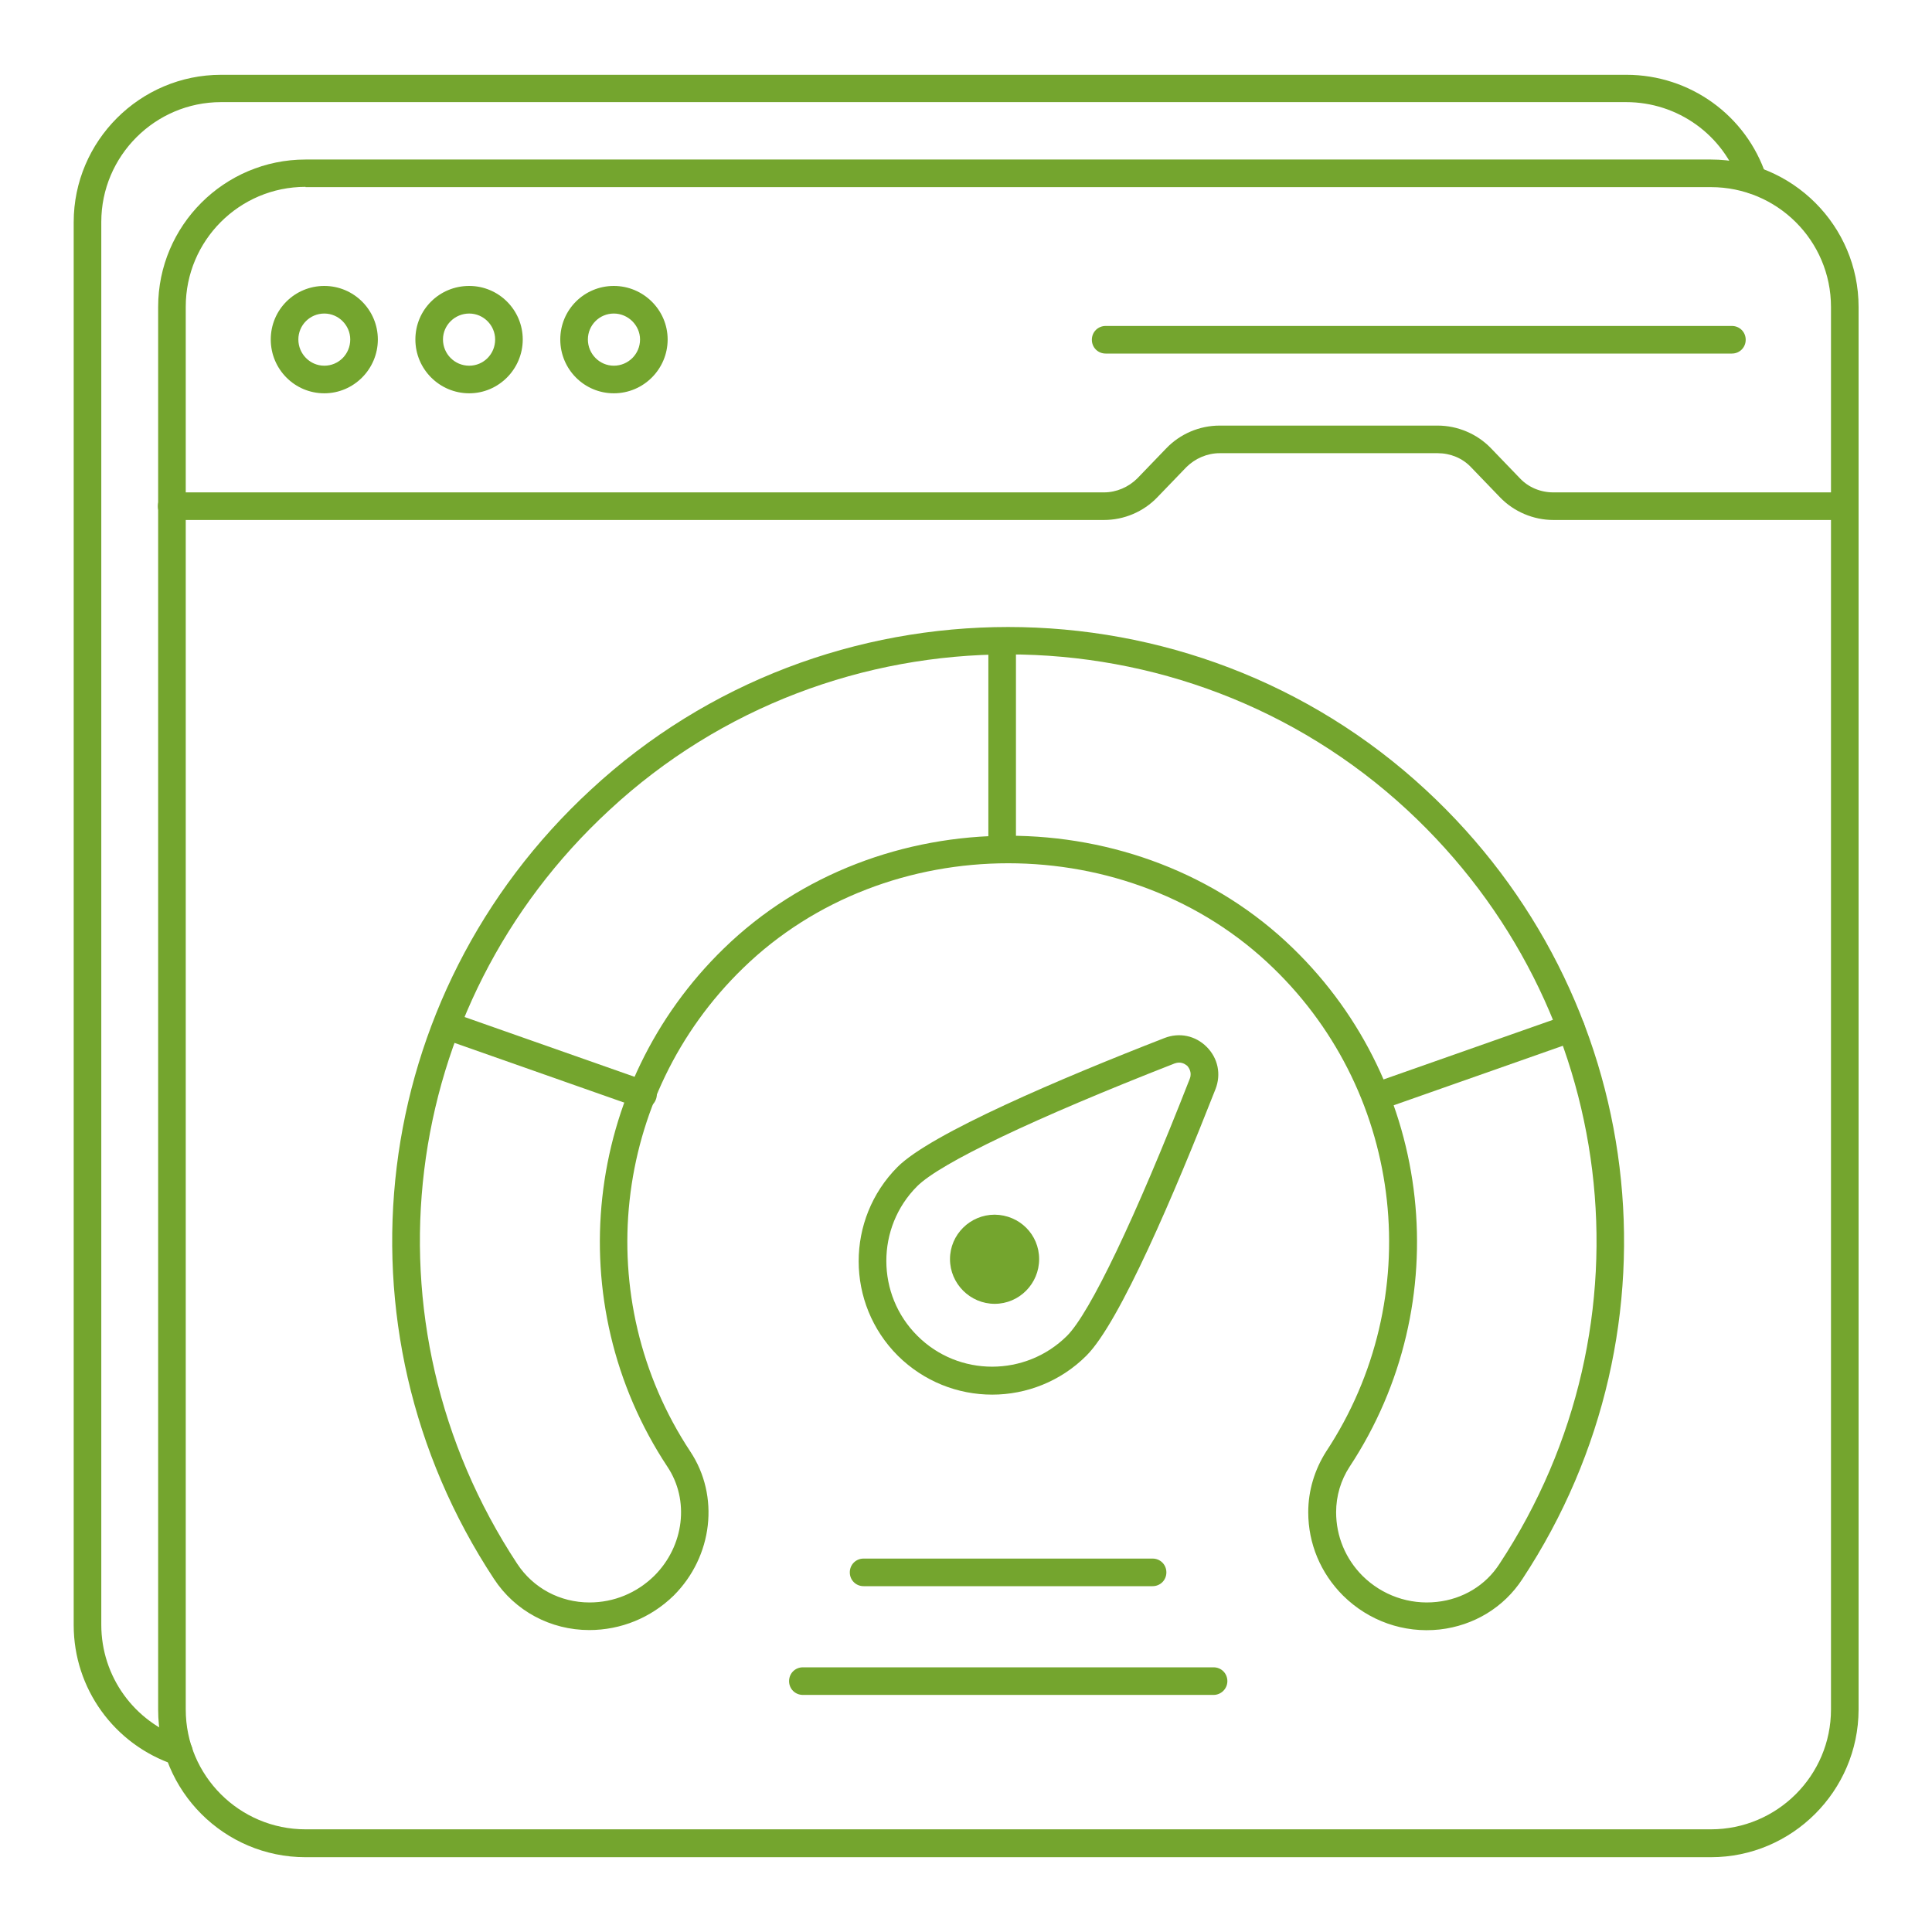 <svg xmlns="http://www.w3.org/2000/svg" xmlns:xlink="http://www.w3.org/1999/xlink" xmlns:svgjs="http://svgjs.dev/svgjs" id="Layer_1" viewBox="0 0 70 70" width="300" height="300"><g width="100%" height="100%" transform="matrix(1,0,0,1,0,0)"><g><g><g><g><g><g><g><g><g><g><path d="m6.48 63.97c-.05 0-.11-.01-.16-.03-2.18-.73-3.65-2.76-3.65-5.06v-50.83c0-2.94 2.4-5.34 5.34-5.34h50.92c2.3 0 4.34 1.47 5.06 3.65.09.26-.05.54-.32.63-.26.09-.55-.06-.63-.32-.59-1.78-2.25-2.97-4.12-2.97h-50.91c-2.39 0-4.34 1.95-4.34 4.34v50.83c0 1.87 1.19 3.52 2.97 4.12.26.09.4.37.32.63-.08.22-.27.35-.48.35z" fill="#74a52e" fill-opacity="1" data-original-color="#000000ff" stroke="none" stroke-opacity="1"></path></g><g><path d="m61.99 67.29h-50.92c-2.95 0-5.34-2.4-5.34-5.34v-50.83c0-2.95 2.4-5.34 5.34-5.34h50.92c2.95 0 5.35 2.4 5.35 5.34v50.83c-.01 2.94-2.41 5.34-5.35 5.34zm-50.92-60.52c-2.4 0-4.34 1.95-4.34 4.34v50.83c0 2.4 1.95 4.34 4.34 4.34h50.92c2.4 0 4.35-1.95 4.35-4.34v-50.82c0-2.4-1.95-4.34-4.35-4.34h-50.92z" fill="#74a52e" fill-opacity="1" data-original-color="#000000ff" stroke="none" stroke-opacity="1"></path></g><g><path d="m66.83 18.84h-10.55c-.72 0-1.43-.3-1.93-.82l-1.05-1.09c-.31-.33-.75-.51-1.21-.51h-7.9c-.45 0-.89.19-1.21.51l-1.05 1.09c-.5.52-1.2.82-1.93.82h-33.78c-.28 0-.5-.22-.5-.5s.22-.5.5-.5h33.78c.45 0 .89-.19 1.21-.51l1.05-1.09c.5-.52 1.2-.82 1.93-.82h7.9c.72 0 1.43.3 1.93.82l1.05 1.09c.31.33.75.51 1.21.51h10.56c.28 0 .5.22.5.5s-.23.5-.51.5z" fill="#74a52e" fill-opacity="1" data-original-color="#000000ff" stroke="none" stroke-opacity="1"></path></g><g><path d="m11.75 14.25c-1.07 0-1.94-.87-1.94-1.95s.87-1.94 1.94-1.94 1.94.87 1.94 1.94-.87 1.95-1.94 1.95zm0-2.89c-.52 0-.94.42-.94.94s.42.95.94.95.94-.42.94-.95c0-.51-.42-.94-.94-.94z" fill="#74a52e" fill-opacity="1" data-original-color="#000000ff" stroke="none" stroke-opacity="1"></path></g><g><path d="m17 14.25c-1.07 0-1.95-.87-1.95-1.95s.87-1.94 1.95-1.94c1.07 0 1.94.87 1.94 1.94s-.87 1.95-1.94 1.95zm0-2.89c-.52 0-.95.42-.95.94s.42.95.95.95c.52 0 .94-.42.94-.95 0-.51-.42-.94-.94-.94z" fill="#74a52e" fill-opacity="1" data-original-color="#000000ff" stroke="none" stroke-opacity="1"></path></g><g><path d="m22.24 14.25c-1.07 0-1.94-.87-1.94-1.95s.87-1.94 1.94-1.94 1.95.87 1.95 1.94-.87 1.95-1.95 1.95zm0-2.89c-.52 0-.94.42-.94.94s.42.95.94.95.95-.42.95-.95c0-.51-.43-.94-.95-.94z" fill="#74a52e" fill-opacity="1" data-original-color="#000000ff" stroke="none" stroke-opacity="1"></path></g><g><path d="m62.75 12.81h-22.69c-.28 0-.5-.22-.5-.5s.22-.5.5-.5h22.69c.28 0 .5.22.5.5s-.22.5-.5.5z" fill="#74a52e" fill-opacity="1" data-original-color="#000000ff" stroke="none" stroke-opacity="1"></path></g></g></g></g></g></g></g></g></g><g><g><path d="m21.35 59.06c-1.4 0-2.69-.69-3.45-1.85-6.02-9.13-4.55-21.16 3.5-28.59 8.48-7.87 21.77-7.87 30.26 0 8.04 7.44 9.51 19.47 3.5 28.59-.67 1.03-1.76 1.69-3 1.83-1.3.14-2.57-.31-3.5-1.23-.81-.81-1.26-1.88-1.26-3.02 0-.78.23-1.54.65-2.2 3.65-5.53 2.85-12.9-1.91-17.51-5.21-5.07-14.01-5.07-19.22 0-4.76 4.62-5.56 11.98-1.91 17.51 1.07 1.61.82 3.8-.6 5.22-.83.81-1.92 1.25-3.06 1.25zm15.18-35.35c-5.2 0-10.4 1.88-14.45 5.64-7.69 7.1-9.09 18.58-3.34 27.31.58.88 1.55 1.4 2.62 1.4.88 0 1.71-.34 2.35-.97 1.08-1.08 1.28-2.74.47-3.95-3.92-5.93-3.05-13.83 2.05-18.78 5.59-5.44 15.03-5.44 20.62 0 5.1 4.95 5.96 12.85 2.05 18.78-.32.49-.49 1.06-.49 1.65 0 .87.34 1.69.96 2.31.71.7 1.69 1.05 2.69.94.94-.1 1.77-.6 2.27-1.38 5.74-8.71 4.33-20.2-3.34-27.31-4.06-3.76-9.26-5.64-14.46-5.64z" fill="#74a52e" fill-opacity="1" data-original-color="#000000ff" stroke="none" stroke-opacity="1"></path></g><g><path d="m36.31 31.18c-.28 0-.5-.22-.5-.5v-7.26c0-.28.22-.5.5-.5s.5.22.5.5v7.26c0 .28-.23.5-.5.5z" fill="#74a52e" fill-opacity="1" data-original-color="#000000ff" stroke="none" stroke-opacity="1"></path></g><g><path d="m50.06 40.16c-.21 0-.4-.13-.47-.33-.09-.26.04-.55.31-.64l6.85-2.41c.26-.09.55.04.64.31.09.26-.04.55-.31.64l-6.85 2.41c-.06.01-.12.02-.17.02z" fill="#74a52e" fill-opacity="1" data-original-color="#000000ff" stroke="none" stroke-opacity="1"></path></g><g><path d="m23.3 40.16c-.06 0-.11-.01-.17-.03l-6.85-2.41c-.26-.09-.4-.38-.31-.64s.38-.4.64-.31l6.85 2.41c.26.09.4.38.31.64-.07.21-.26.34-.47.34z" fill="#74a52e" fill-opacity="1" data-original-color="#000000ff" stroke="none" stroke-opacity="1"></path></g><g><g><path d="m35.95 50.53c-1.24 0-2.47-.47-3.42-1.41-1.89-1.89-1.89-4.95-.01-6.84 1.21-1.21 5.92-3.21 9.67-4.67.54-.21 1.12-.09 1.53.32s.53.99.32 1.53c-1.47 3.74-3.47 8.46-4.68 9.66-.93.93-2.17 1.41-3.41 1.41zm6.77-12.03c-.05 0-.1.01-.16.03-5.09 1.99-8.49 3.61-9.33 4.45-1.49 1.49-1.49 3.93.01 5.42 1.49 1.49 3.92 1.49 5.42 0 .83-.83 2.46-4.23 4.45-9.32.09-.24-.05-.41-.09-.46-.04-.03-.14-.12-.3-.12z" fill="#74a52e" fill-opacity="1" data-original-color="#000000ff" stroke="none" stroke-opacity="1"></path></g><g><path d="m37.65 45.62c0 .89-.72 1.62-1.61 1.62s-1.62-.73-1.62-1.62.73-1.61 1.62-1.61c.9.01 1.61.72 1.61 1.61z" fill="#74a52e" fill-opacity="1" data-original-color="#000000ff" stroke="none" stroke-opacity="1"></path></g></g><g><path d="m41.76 57.47h-10.47c-.28 0-.5-.22-.5-.5s.22-.5.5-.5h10.47c.28 0 .5.22.5.5s-.22.5-.5.5z" fill="#74a52e" fill-opacity="1" data-original-color="#000000ff" stroke="none" stroke-opacity="1"></path></g><g><path d="m43.97 61.41h-14.88c-.28 0-.5-.22-.5-.5s.22-.5.5-.5h14.88c.28 0 .5.22.5.5s-.23.5-.5.5z" fill="#74a52e" fill-opacity="1" data-original-color="#000000ff" stroke="none" stroke-opacity="1"></path></g></g></g></g></svg>
